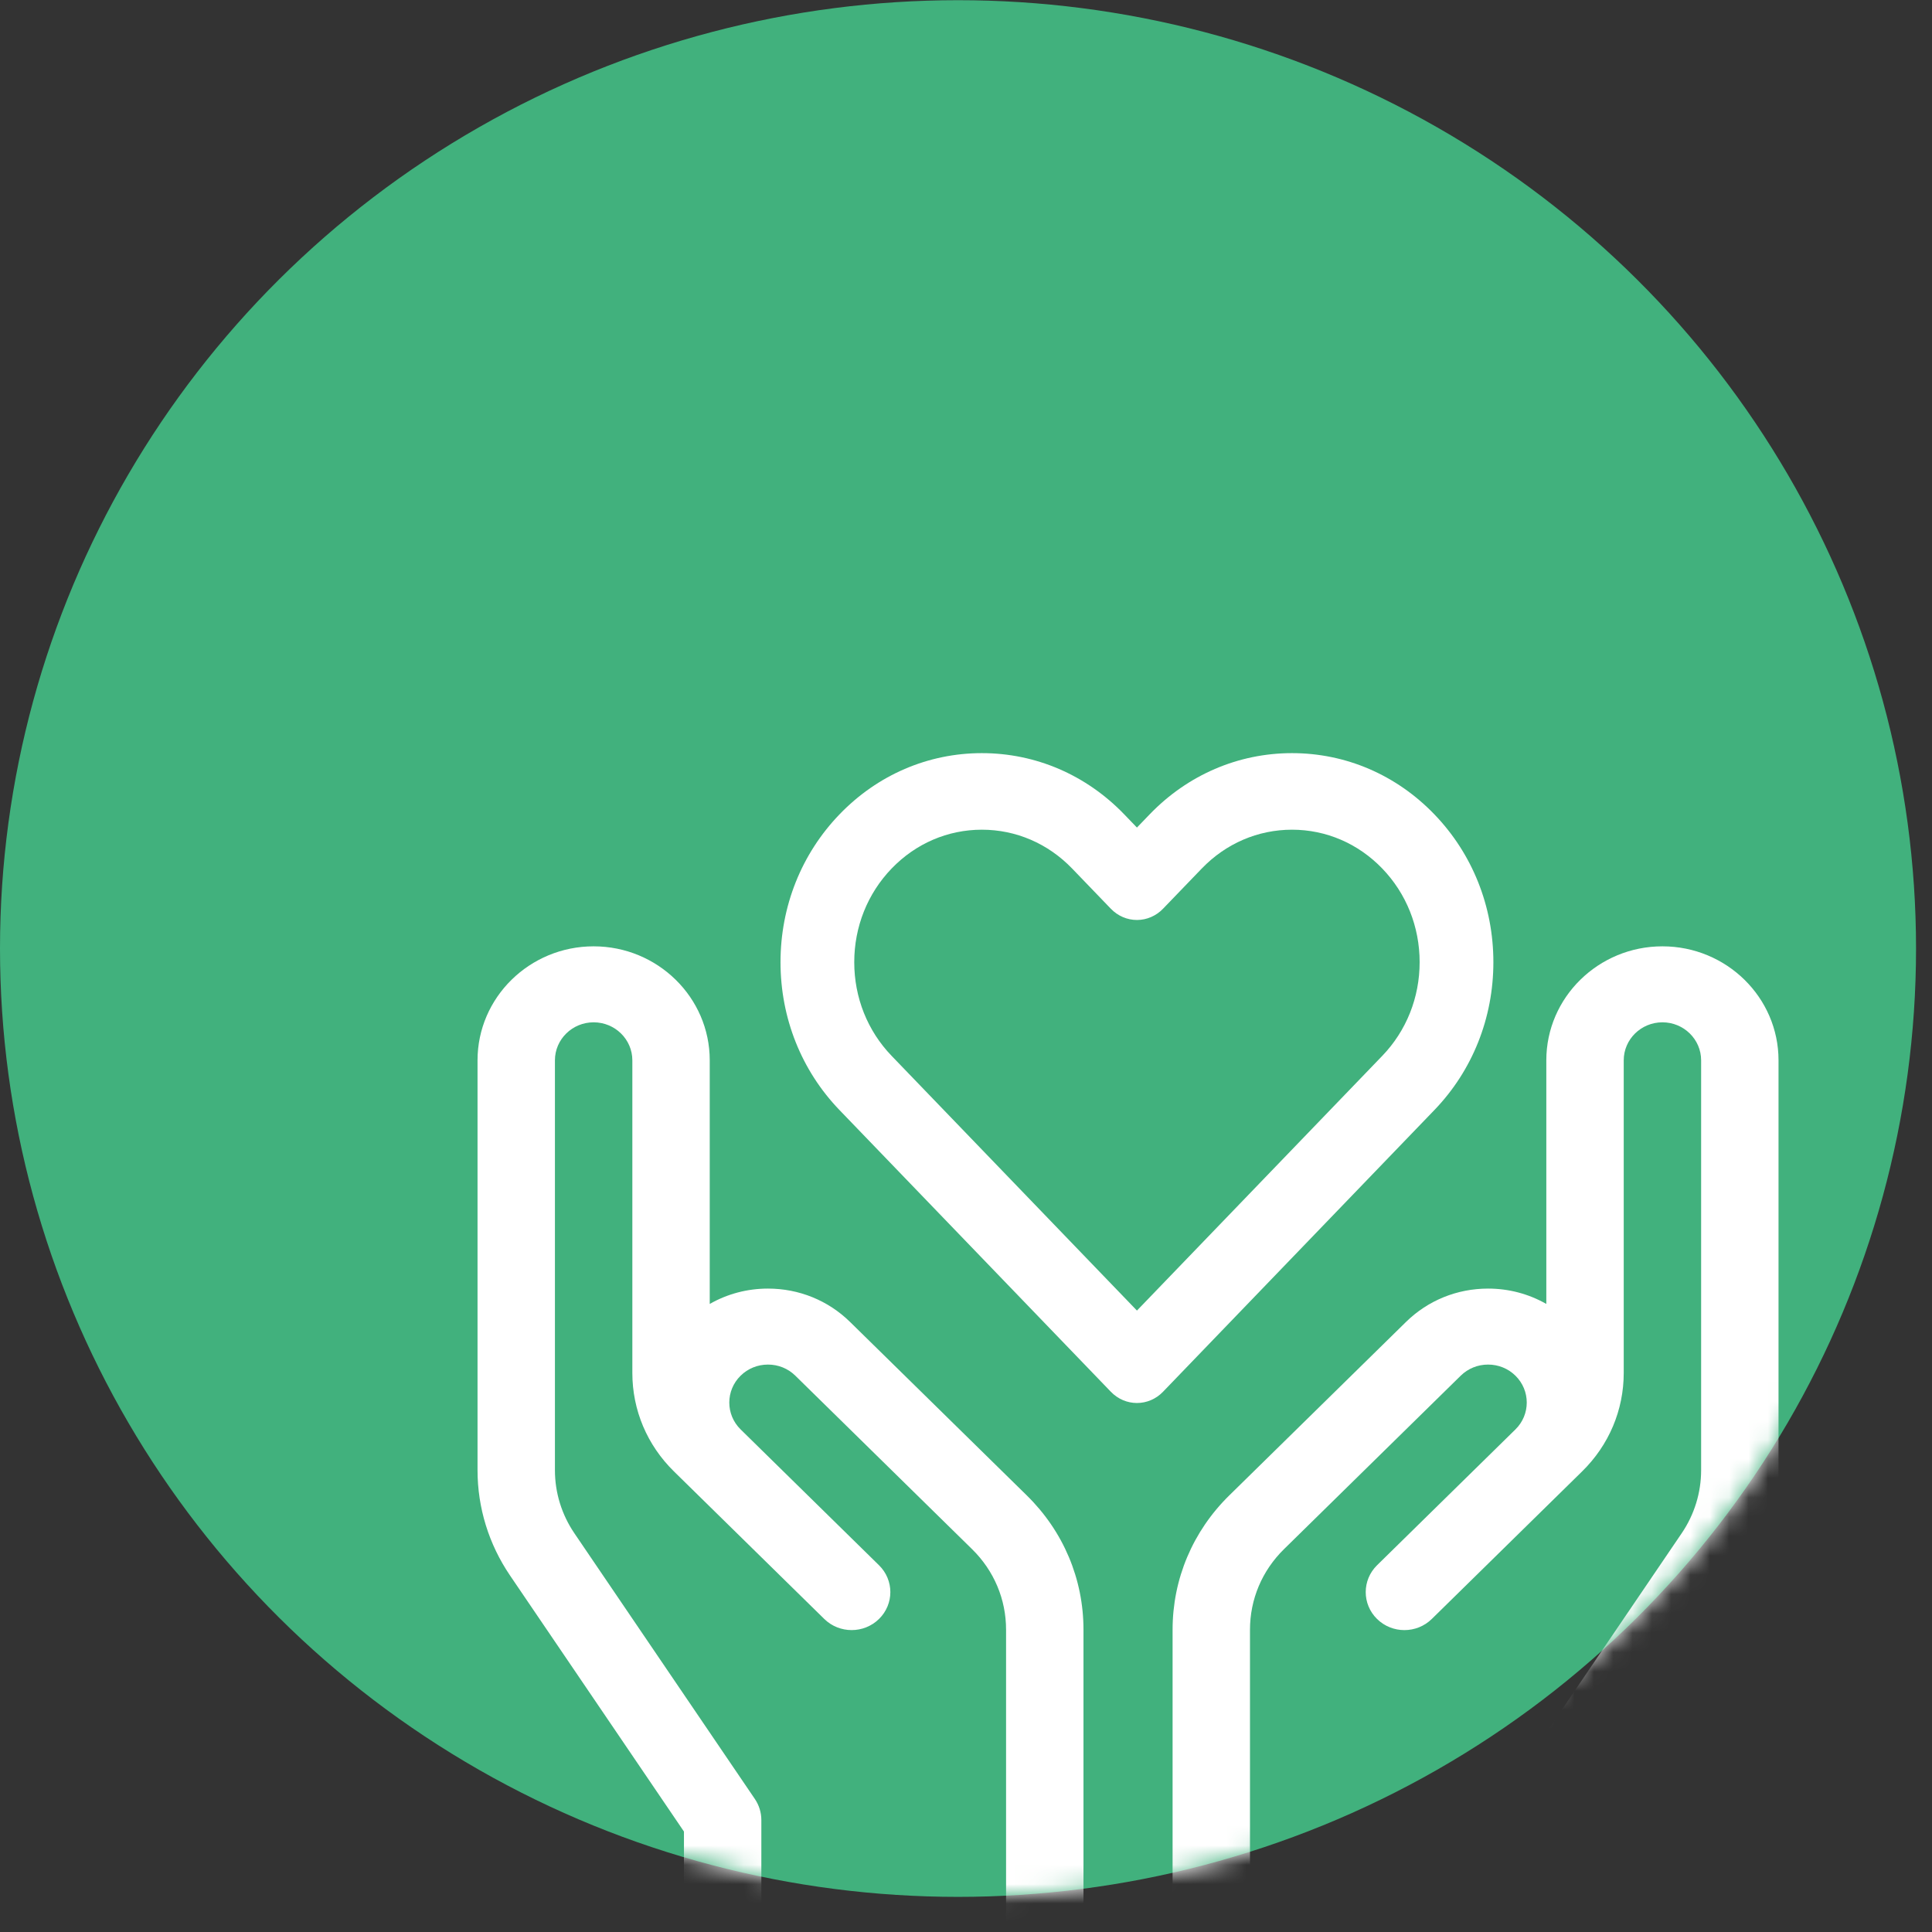 <?xml version="1.0" encoding="UTF-8"?>
<svg width="100px" height="100px" viewBox="0 0 100 100" version="1.1" xmlns="http://www.w3.org/2000/svg" xmlns:xlink="http://www.w3.org/1999/xlink">
    <rect x="0" y="0" width="100" height="100" fill="#333333" stroke="none"/>
    <title>icons</title>
    <defs>
        <ellipse id="path-1" cx="49.587" cy="49.086" rx="49.587" ry="49.086"></ellipse>
    </defs>
    <g id="Symbols" stroke="none" stroke-width="1" fill="none" fill-rule="evenodd">
        <g id="Vorteil-Element" transform="translate(-84, -20)">
            <g transform="translate(0, 19)" id="icon-umwelt-und-klimaschutz-v2">
                <g transform="translate(84, 0)">
                    <g id="icons" transform="translate(0, 1.01)">
                        <mask id="mask-2" fill="white">
                            <use xlink:href="#path-1"></use>
                        </mask>
                        <use id="Mask" fill="#41B17D" xlink:href="#path-1"></use>
                        <g id="icon-hands" mask="url(#mask-2)">
                            <g transform="translate(24.575, 38.413)">
                                <g transform="translate(-0, 0)">
                                    <path d="M61.472,10.559 C58.158,10.559 55.462,13.206 55.462,16.458 L55.462,29.069 C54.556,28.551 53.524,28.274 52.448,28.274 C50.842,28.274 49.333,28.888 48.198,30.002 L39.051,38.98 C37.16,40.837 36.118,43.305 36.118,45.931 L36.118,64.957 C36.118,66.043 37.015,66.923 38.121,66.923 L54.795,66.923 C55.901,66.923 56.798,66.043 56.798,64.957 L56.798,56.377 L65.799,43.124 C66.9,41.504 67.481,39.618 67.481,37.671 L67.481,16.458 C67.481,13.206 64.786,10.559 61.472,10.559 Z M63.475,37.671 C63.475,38.839 63.126,39.971 62.466,40.943 L53.128,54.691 C52.908,55.014 52.791,55.393 52.791,55.781 L52.791,62.991 L40.124,62.991 L40.124,45.931 C40.124,44.356 40.749,42.875 41.884,41.761 L51.031,32.783 C51.41,32.411 51.913,32.207 52.448,32.207 C52.983,32.207 53.486,32.411 53.864,32.783 C54.645,33.549 54.645,34.797 53.864,35.563 L46.701,42.594 C45.919,43.362 45.919,44.607 46.701,45.375 C47.483,46.143 48.751,46.143 49.534,45.375 L57.317,37.735 C58.705,36.373 59.469,34.563 59.469,32.637 L59.469,16.458 C59.469,15.374 60.367,14.492 61.472,14.492 C62.576,14.492 63.475,15.374 63.475,16.458 L63.475,37.671 Z" id="Shape" fill="#FFFFFF" fill-rule="nonzero"></path>
                                    <path d="M19.425,30.002 C18.29,28.888 16.781,28.274 15.176,28.274 C14.099,28.274 13.067,28.551 12.161,29.069 L12.161,16.458 C12.161,13.206 9.465,10.559 6.151,10.559 C2.838,10.559 0.142,13.206 0.142,16.458 L0.142,37.671 C0.142,39.618 0.724,41.504 1.824,43.124 L10.826,56.377 L10.826,64.957 C10.826,66.043 11.722,66.923 12.829,66.923 L29.502,66.923 C30.609,66.923 31.506,66.043 31.506,64.957 L31.506,45.931 C31.506,43.305 30.464,40.837 28.572,38.98 L19.425,30.002 Z M14.496,54.691 L5.158,40.943 C4.497,39.971 4.148,38.839 4.148,37.671 L4.148,16.458 C4.148,15.374 5.047,14.492 6.151,14.492 C7.256,14.492 8.155,15.374 8.155,16.458 L8.155,32.637 C8.155,34.563 8.919,36.373 10.306,37.735 L18.09,45.375 C18.872,46.142 20.14,46.142 20.922,45.375 C21.705,44.607 21.705,43.362 20.922,42.594 L13.759,35.563 C12.978,34.796 12.978,33.549 13.759,32.783 C14.137,32.411 14.64,32.207 15.176,32.207 C15.711,32.207 16.214,32.411 16.592,32.783 L25.739,41.761 C26.874,42.875 27.499,44.356 27.499,45.931 L27.499,62.991 L14.832,62.991 L14.832,55.781 C14.832,55.393 14.715,55.014 14.496,54.691 L14.496,54.691 Z" id="Shape" fill="#FFFFFF" fill-rule="nonzero"></path>
                                    <path d="M52.722,11.38 C52.722,8.49 51.638,5.772 49.669,3.729 C47.701,1.685 45.084,0.559 42.3,0.559 C39.516,0.559 36.899,1.685 34.93,3.729 L34.273,4.411 L33.616,3.729 C31.647,1.685 29.03,0.559 26.246,0.559 C23.462,0.559 20.845,1.685 18.877,3.729 C16.908,5.772 15.824,8.49 15.824,11.38 C15.824,14.27 16.908,16.988 18.876,19.032 L32.923,33.615 C33.296,34.002 33.784,34.196 34.273,34.196 C34.761,34.196 35.25,34.002 35.622,33.615 L49.669,19.032 C51.638,16.988 52.722,14.27 52.722,11.38 Z M46.97,16.229 L34.273,29.412 L21.576,16.229 C20.328,14.934 19.641,13.212 19.641,11.38 C19.641,9.548 20.328,7.826 21.576,6.531 C22.823,5.236 24.482,4.522 26.246,4.522 C28.011,4.522 29.669,5.236 30.917,6.531 L32.923,8.614 C33.281,8.986 33.767,9.195 34.273,9.195 C34.779,9.195 35.264,8.986 35.622,8.614 L37.629,6.531 C38.877,5.236 40.535,4.522 42.3,4.522 C44.064,4.522 45.723,5.236 46.97,6.531 C48.218,7.826 48.905,9.548 48.905,11.38 C48.905,13.212 48.218,14.934 46.97,16.229 Z" id="Shape" fill="#FFFFFF" fill-rule="nonzero"></path>
                                </g>
                            </g>
                        </g>
                    </g>
                </g>
            </g>
        </g>
    </g>
</svg>